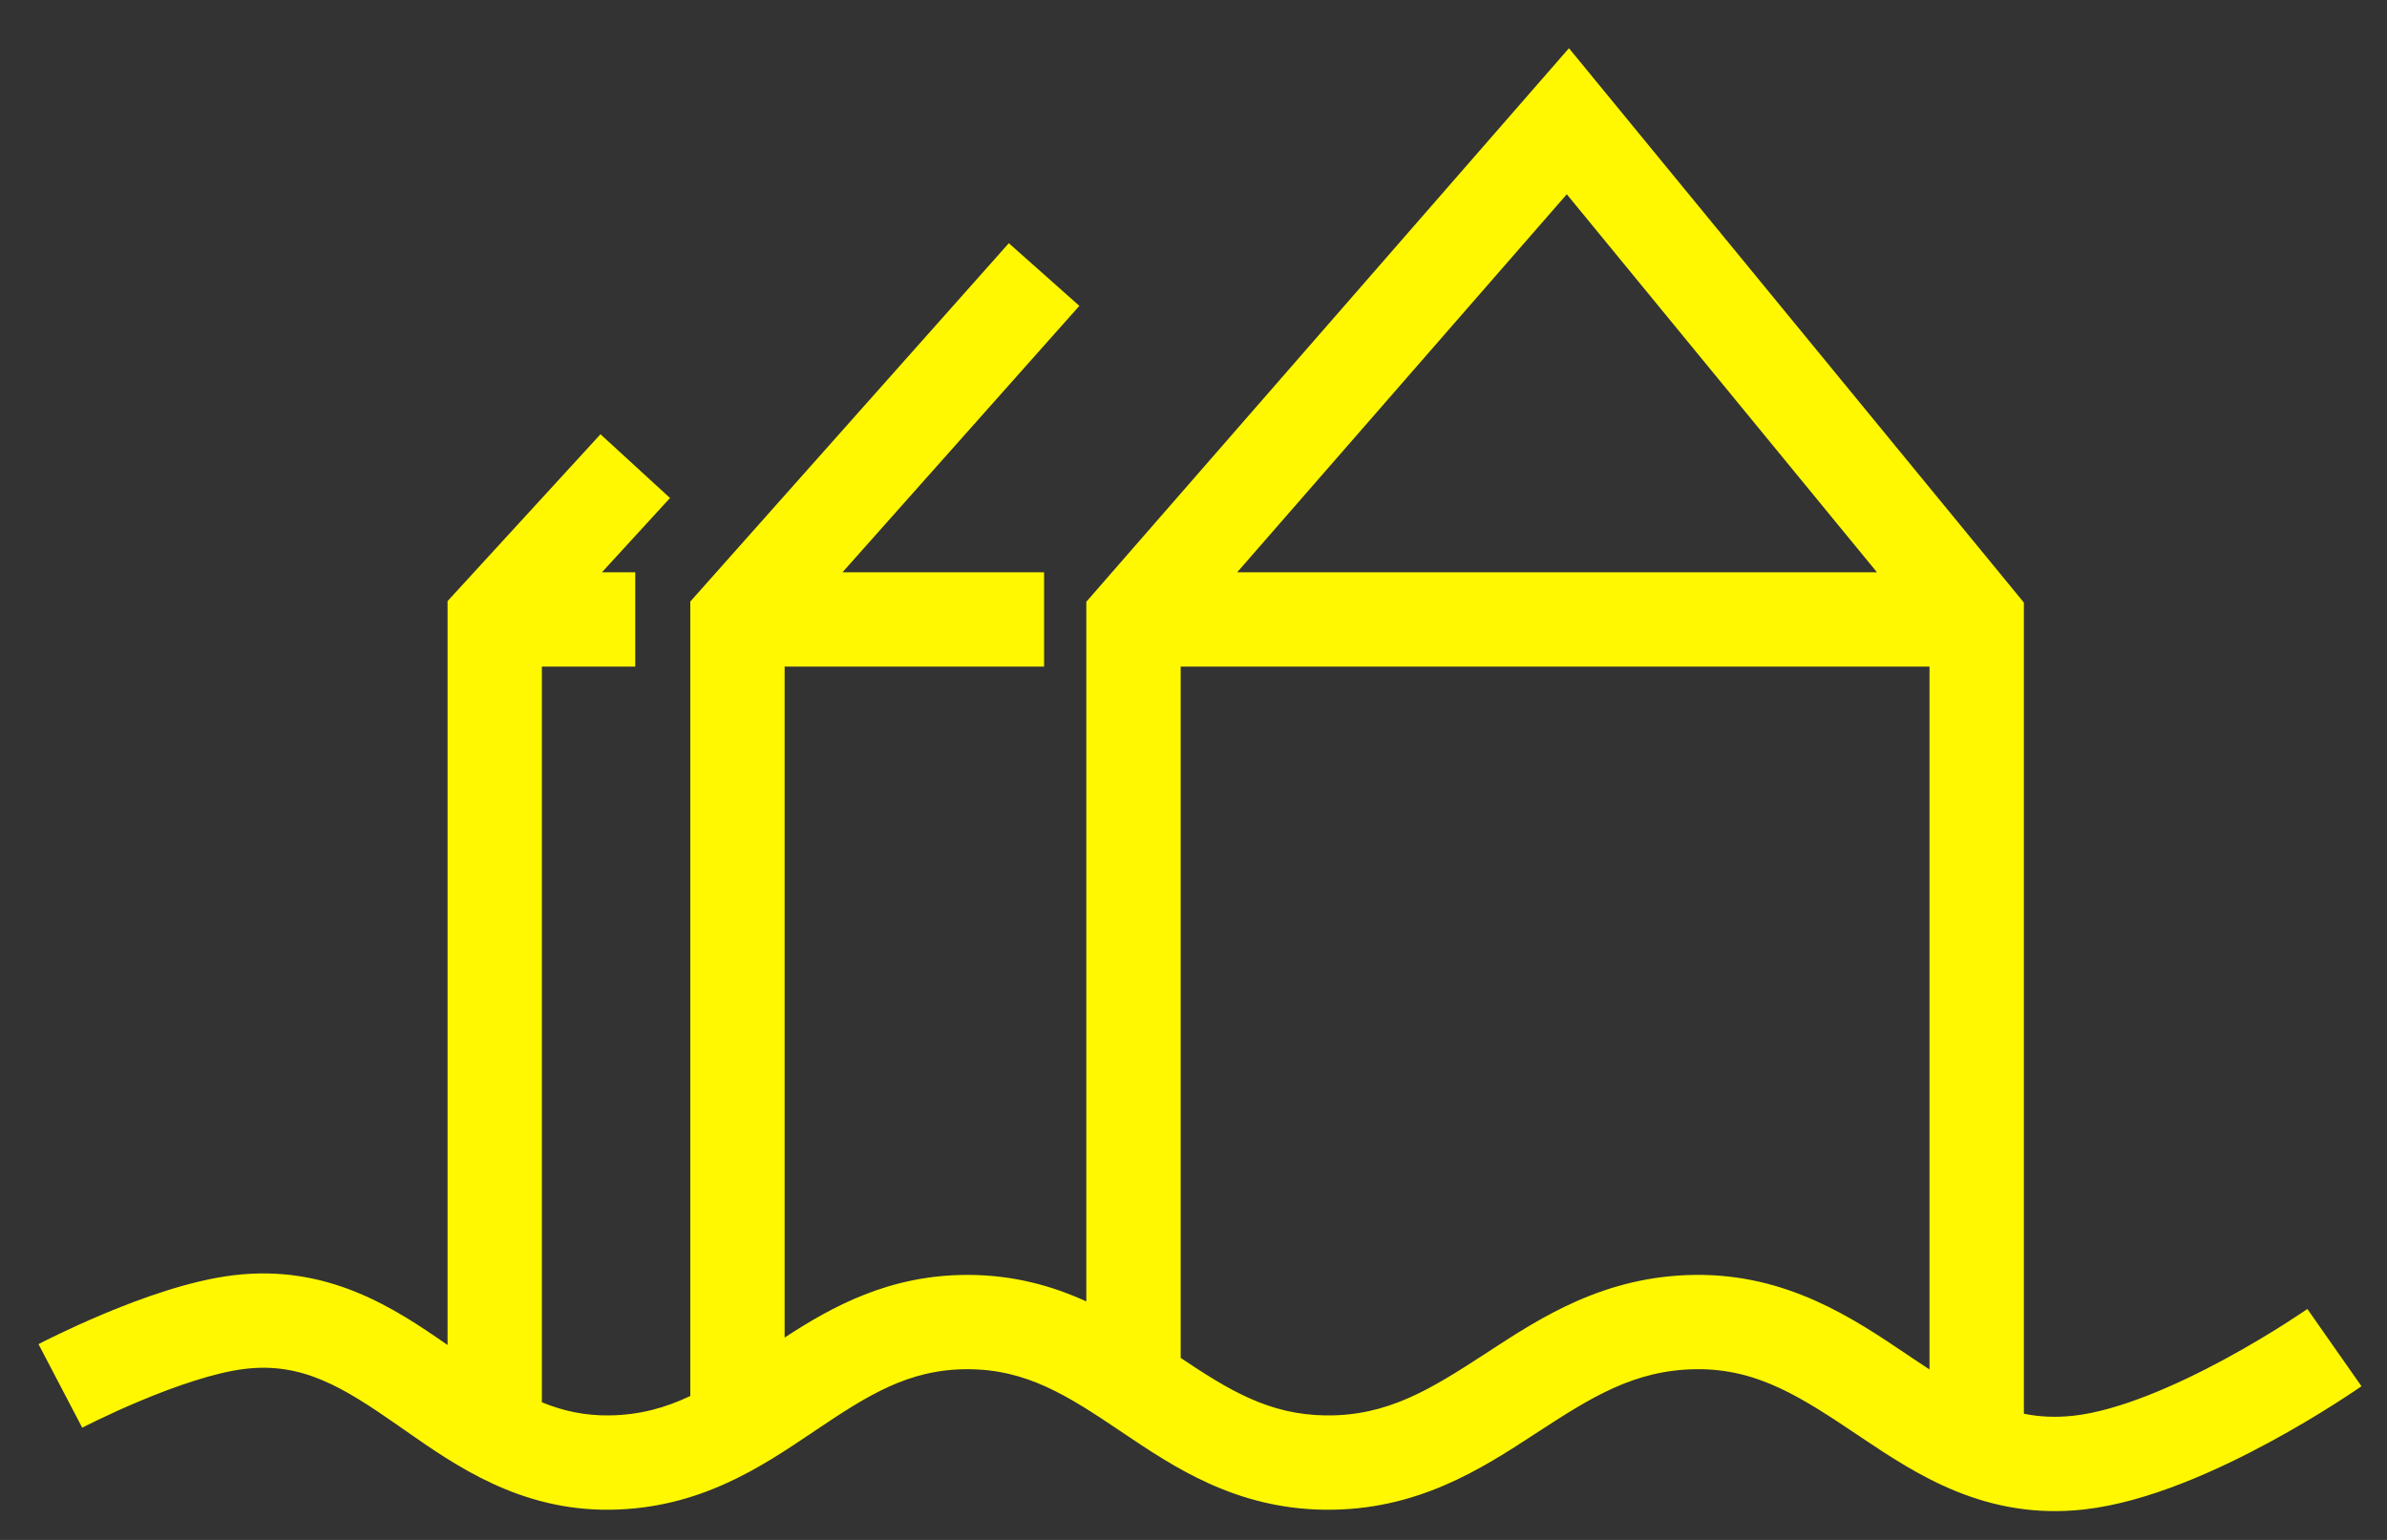 <?xml version="1.0" encoding="UTF-8"?> <svg xmlns="http://www.w3.org/2000/svg" width="62" height="40" viewBox="0 0 62 40" fill="none"><rect x="0" y="0" width="62" height="40" fill="#333333" stroke="none"/><path fill-rule="evenodd" clip-rule="evenodd" d="M40.752 1.252L52.568 15.652V36.723C52.973 36.804 53.397 36.825 53.861 36.774C55.023 36.644 56.506 35.998 57.791 35.302C58.413 34.965 58.953 34.637 59.337 34.393C59.528 34.271 59.679 34.171 59.782 34.103C59.833 34.068 59.872 34.042 59.897 34.025L59.925 34.006L59.93 34.002L59.931 34.001C59.931 34.001 59.931 34.001 60.634 35.005C61.337 36.008 61.337 36.008 61.337 36.008L61.335 36.01L61.332 36.012L61.321 36.019L61.284 36.045C61.252 36.067 61.206 36.098 61.147 36.138C61.03 36.216 60.862 36.327 60.651 36.461C60.232 36.728 59.642 37.087 58.958 37.457C57.631 38.175 55.796 39.023 54.133 39.209C51.589 39.494 49.795 38.309 48.347 37.34L48.308 37.313C46.819 36.315 45.673 35.548 44.056 35.566C42.448 35.584 41.325 36.298 39.9 37.227L39.86 37.253C38.481 38.152 36.804 39.245 34.405 39.216C32.096 39.189 30.485 38.105 29.176 37.224C29.147 37.204 29.118 37.185 29.09 37.166C27.724 36.247 26.661 35.566 25.128 35.566C23.595 35.566 22.532 36.247 21.166 37.166C21.137 37.185 21.109 37.204 21.08 37.224C19.77 38.105 18.16 39.189 15.851 39.216C13.507 39.244 11.831 38.072 10.513 37.149C10.446 37.102 10.38 37.056 10.314 37.01C8.898 36.024 7.847 35.38 6.359 35.558C5.581 35.651 4.551 36.008 3.647 36.387C3.209 36.57 2.828 36.746 2.556 36.877C2.42 36.943 2.313 36.996 2.241 37.032C2.204 37.051 2.177 37.065 2.159 37.074L2.14 37.084L2.136 37.086C2.136 37.086 2.136 37.086 1.568 36C1 34.915 1 34.915 1 34.915L1.001 34.914L1.004 34.913L1.011 34.909L1.039 34.895C1.062 34.883 1.095 34.866 1.137 34.844C1.222 34.802 1.343 34.742 1.494 34.669C1.794 34.525 2.215 34.33 2.7 34.126C3.64 33.733 4.933 33.26 6.068 33.125C8.517 32.831 10.247 33.979 11.625 34.937V15.614L15.597 11.28L17.403 12.936L15.635 14.865H16.5V17.316H14.075V36.425C14.618 36.647 15.18 36.774 15.822 36.766C16.615 36.757 17.282 36.568 17.93 36.262V15.625L26.203 6.317L28.035 7.945L21.883 14.865H27.119V17.316H20.38V34.744C21.604 33.944 23.096 33.116 25.128 33.116C26.327 33.116 27.338 33.404 28.216 33.805V15.631L40.752 1.252ZM30.667 35.273C31.94 36.124 32.974 36.749 34.434 36.766C36.031 36.785 37.147 36.096 38.562 35.174C38.596 35.152 38.63 35.13 38.664 35.108C40.021 34.222 41.677 33.142 44.029 33.116C46.42 33.089 48.139 34.246 49.511 35.169C49.579 35.215 49.645 35.26 49.711 35.304C49.849 35.396 49.985 35.486 50.117 35.573V17.316H30.667V35.273ZM32.135 14.865H48.752L40.696 5.046L32.135 14.865Z" fill="#FFF800"></path></svg> 
